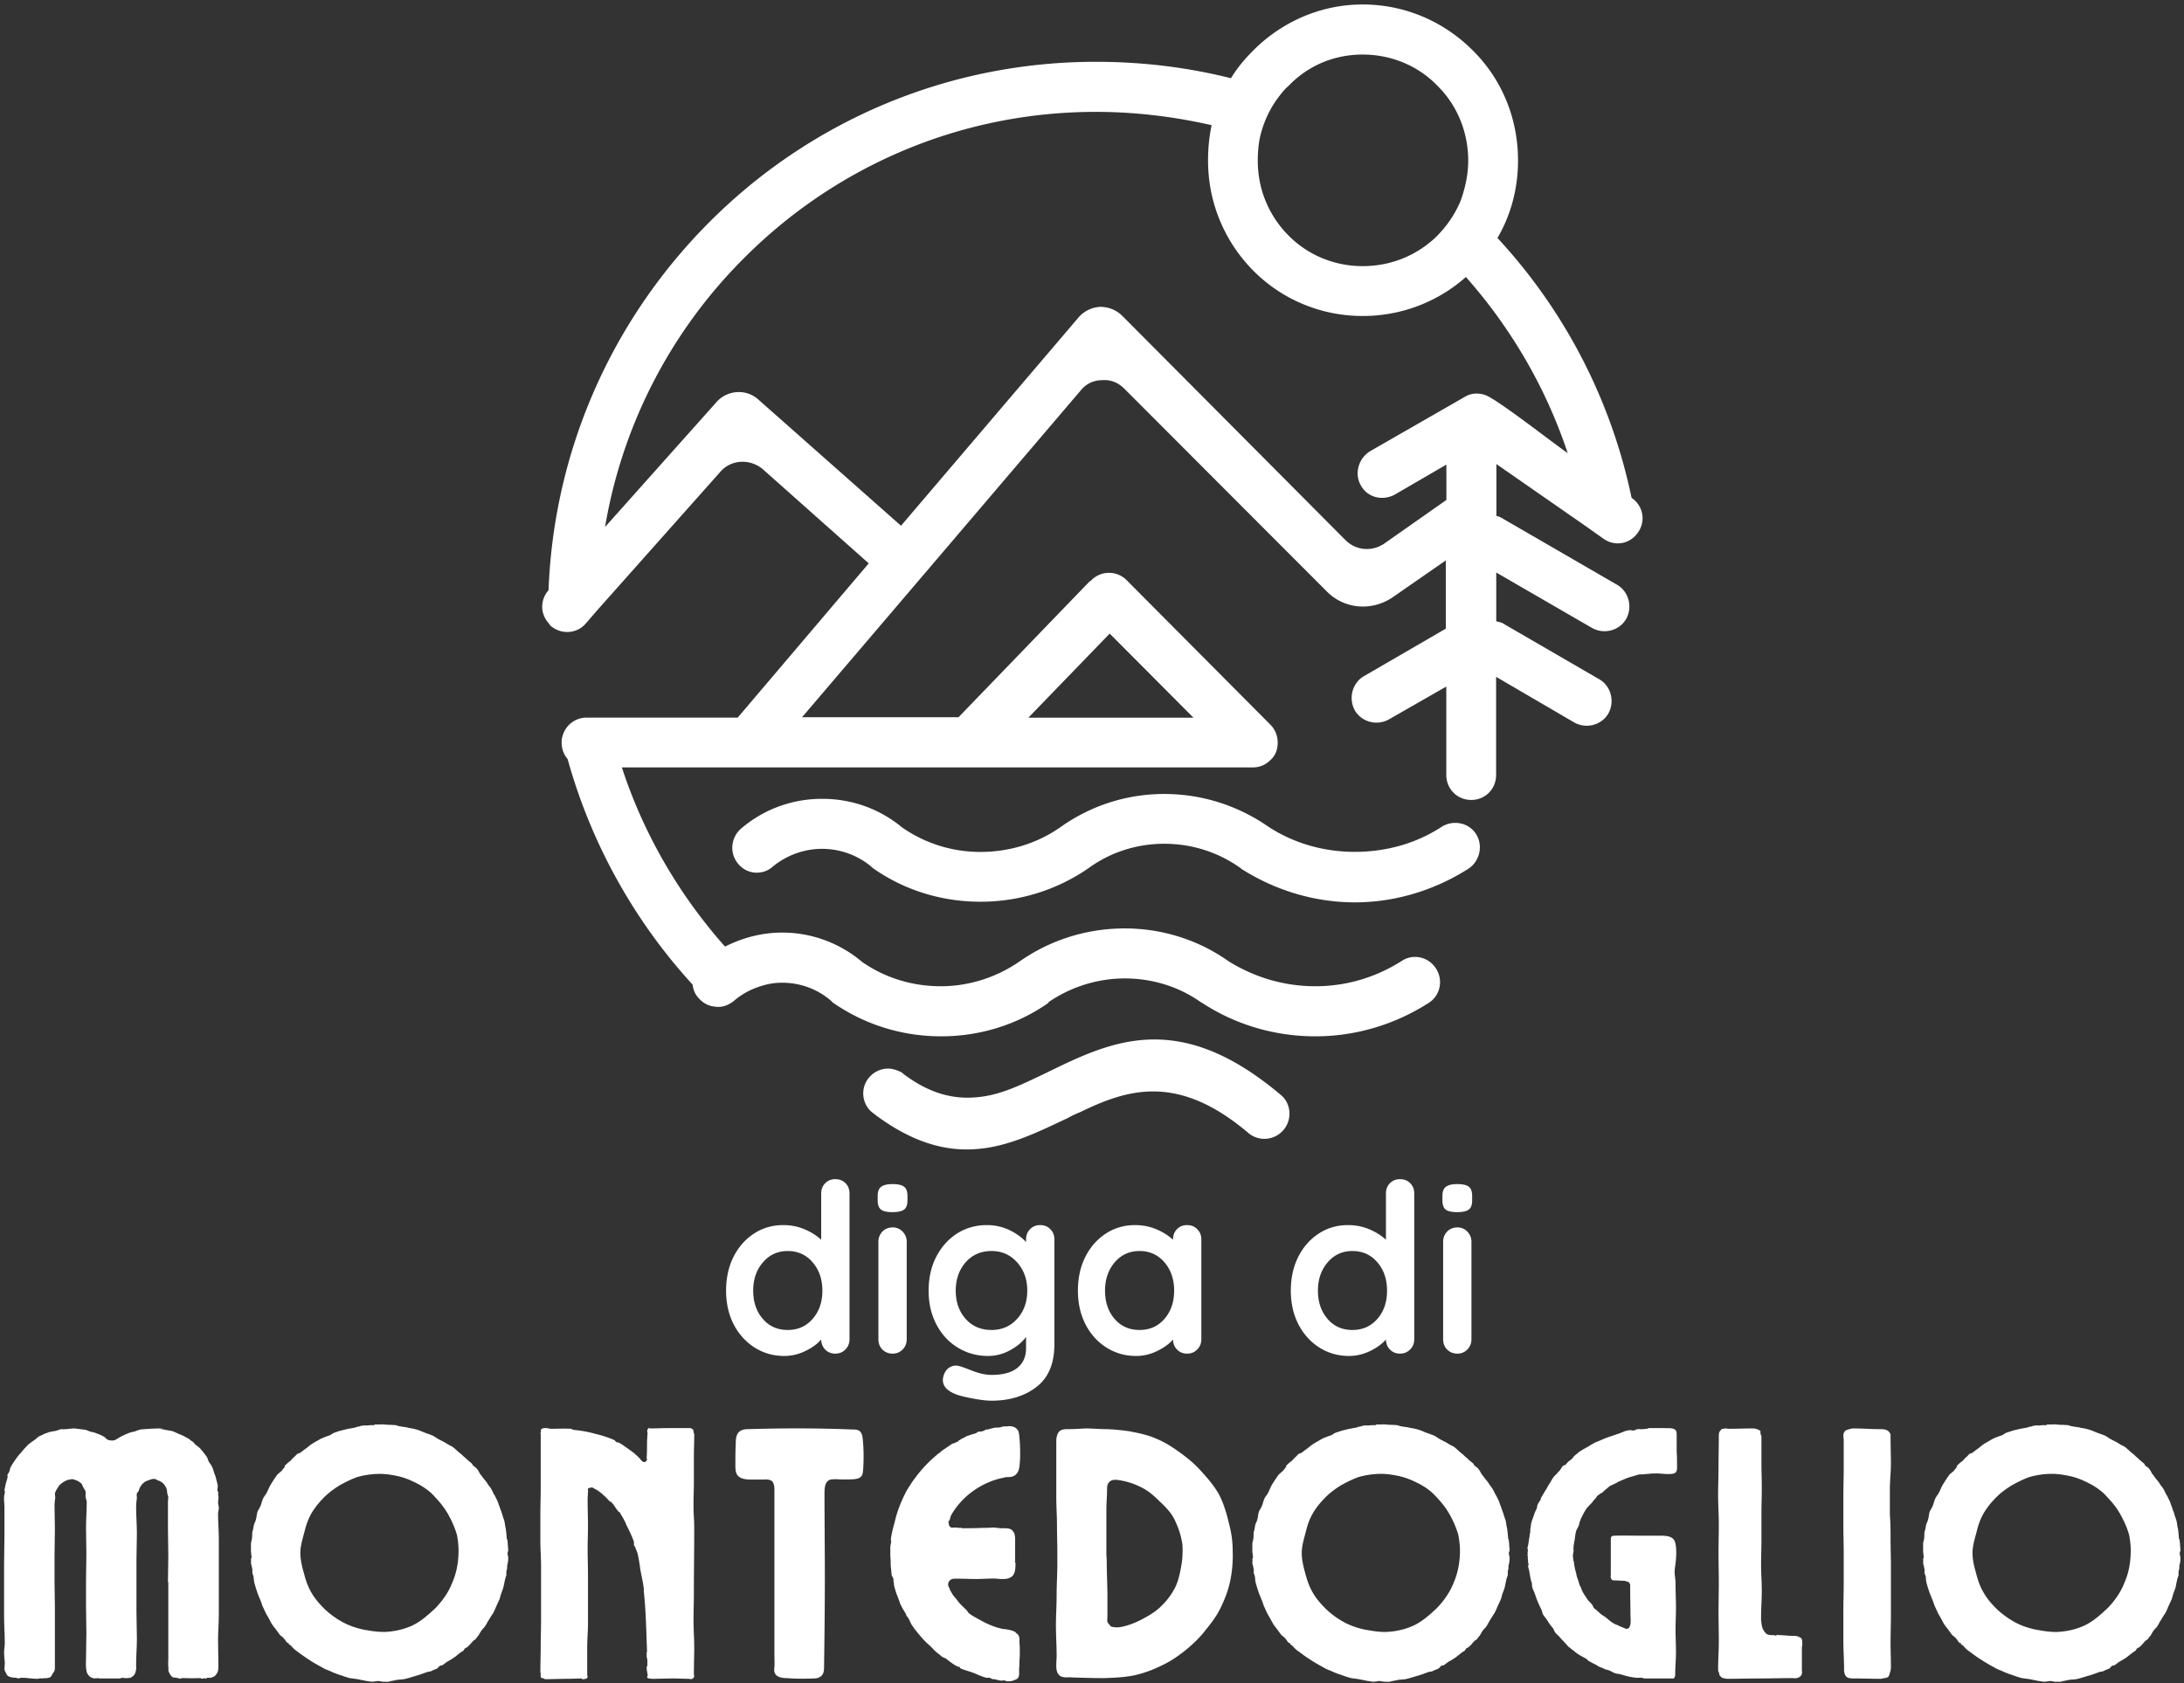 <svg xmlns="http://www.w3.org/2000/svg" xml:space="preserve" width="310" height="239" baseProfile="tiny" version="1.2"><rect width="100%" height="100%" fill="#333333" stroke="none"/><path fill="#FFF" fill-rule="evenodd" d="m157.51 89.955 11.89 11.94h-23.43l11.54-11.94zm35.9-82.21c4.14 0 7.93 1.64 10.6 4.41 2.75 2.69 4.39 6.5 4.39 10.66 0 1.98-.44 3.97-1.12 5.8a15.77 15.77 0 0 1-3.27 4.85c-.25.25-.6.6-.95.86-2.57 2.16-5.93 3.46-9.63 3.46-4.14 0-7.84-1.64-10.51-4.32-2.76-2.77-4.39-6.5-4.39-10.65 0-1.05.08-2.08.25-3.03.51-2.43 1.54-4.58 3.01-6.4.35-.44.7-.86 1.13-1.21 2.66-2.79 6.37-4.43 10.49-4.43zm11.88 89.73v12.55c0 1.99 1.55 3.55 3.54 3.55 1.98 0 3.53-1.55 3.53-3.55v-13.93l11.11 6.49c1.73.95 3.88.35 4.83-1.3.94-1.72.35-3.9-1.29-4.84l-13.43-7.79c-.34-.26-.78-.35-1.2-.44v-6.93l13.61 7.88c1.73.95 3.89.35 4.83-1.29.95-1.73.35-3.9-1.29-4.85l-16.28-9.43c-.26-.17-.51-.26-.85-.35v-7.36l12.83 8.92 2.32 1.65c1.64 1.2 3.79.78 4.9-.79 1.2-1.64.79-3.81-.78-4.92l-.09-.1a77.5 77.5 0 0 0-19.03-36.86c1.89-3.2 2.92-7 2.92-10.99 0-6.15-2.41-11.69-6.46-15.67-3.96-3.97-9.47-6.49-15.59-6.49-6.02 0-11.53 2.52-15.49 6.49-1.21 1.21-2.33 2.52-3.2 3.98-6.2-1.55-12.57-2.33-19.2-2.33-21.45 0-40.9 8.73-54.93 22.85-13.43 13.49-21.96 31.84-22.74 52.17-1.2 1.39-1.2 3.29 0 4.67l.26.35c1.47 1.3 3.7 1.21 4.99-.25l1.72-1.99 17.39-19.56c1.55-1.82 4.23-1.9 6.02-.43l15.07 13.4-18.6 21.9H83.26c-1.72 0-3.1 1.21-3.45 2.77-.09.26-.09.51-.09.79 0 .94.35 1.73.85 2.33 3.36 12.11 9.57 23.11 17.74 32.02.09.7.34 1.39.85 1.91.6.68 1.38 1.12 2.23 1.2.95.17 1.89-.09 2.76-.78 1.29-1.13 2.76-1.83 4.3-2.25.86-.25 1.73-.35 2.58-.35 2.5 0 4.99.86 6.97 2.6l.16.16.1.09c4.64 3.21 9.98 4.76 15.33 4.76 5.33 0 10.67-1.55 15.24-4.76v-.09c3.27-2.24 7.06-3.37 10.85-3.37s7.59 1.12 10.76 3.37l.17.09c4.9 3.21 10.51 4.76 16.1 4.76 5.51 0 11.1-1.55 16.1-4.76 1.63-1.04 2.07-3.21 1.03-4.85-1.03-1.64-3.19-2.17-4.82-1.13-3.8 2.43-8.01 3.63-12.33 3.63-4.31 0-8.52-1.2-12.31-3.55-4.39-3.12-9.57-4.66-14.72-4.66-5.25 0-10.42 1.54-14.9 4.66-3.36 2.34-7.32 3.55-11.2 3.55-3.96 0-7.84-1.12-11.2-3.46a17.511 17.511 0 0 0-11.35-4.16c-2.77 0-5.52.69-8.1 1.99-6.46-7.28-11.54-15.92-14.64-25.44h89.55c.95 0 1.82-.35 2.5-1.04.7-.6 1.04-1.47 1.04-2.52 0-.86-.34-1.82-1.04-2.51l-20.41-20.52a3.525 3.525 0 0 0-4.99 0c-.09.09-.16.17-.25.17l-18.61 19.29h-22.21l16.97-19.9 22.56-26.47c.78-.96 1.81-1.48 3.1-1.48 1.2-.09 2.23.35 3.1 1.2l28.68 28.73c2.5 2.59 6.45 2.94 9.47.86l7.49-5.2v9.69l-11.63 6.75c-1.63.95-2.23 3.12-1.28 4.85.94 1.64 3.1 2.24 4.82 1.29l8.16-4.67zm17.23-33.141c-2.23-1.55-9.73-7.44-11.63-8.22-.95-.35-2.07-.35-3.01.25l-13.43 7.71c-1.64 1.03-2.24 3.2-1.29 4.84.94 1.74 3.1 2.25 4.83 1.3l7.31-4.25v5.02l-8.87 6.23c-1.73 1.13-3.96.95-5.43-.51l-31.68-31.84c-.86-.86-1.98-1.3-3.19-1.3-1.21.09-2.24.6-3.02 1.48l-25.22 29.6-20.24-17.91c-1.72-1.56-4.39-1.39-5.94.34l-15.83 17.75c2.5-14.8 9.56-28.04 19.72-38.17 12.74-12.8 30.39-20.77 49.94-20.77 5.68 0 11.2.69 16.44 1.89-.35 1.65-.51 3.29-.51 5.02 0 6.06 2.41 11.6 6.46 15.67 3.96 3.98 9.47 6.4 15.5 6.4 5.59 0 10.76-2.08 14.64-5.54 6.35 7.181 11.35 15.661 14.45 25.01zm-10.58 8.831c.16 0 .34.09.43.09l-.43-.09zm-85.08 78.66c-1.29-.35-2.76.17-3.61 1.29-1.2 1.56-.85 3.81.69 4.93.25.17.43.35.69.52 5.25 3.8 9.81 4.92 14.03 4.57 4.55-.35 8.69-2.42 12.92-4.41.6-.35 1.2-.6 1.81-.86 6.63-3.21 13.78-5.54 23.85 3.03 1.47 1.21 3.7 1.04 4.99-.52 1.2-1.47 1.04-3.72-.43-4.92-14.56-12.3-24.12-7.62-33.32-3.12-3.27 1.55-6.46 3.21-9.99 3.46-3.19.27-6.55-.51-10.32-3.37l-.16-.16c-.38-.181-.73-.34-1.15-.44zm-2.94-28.56c4.55 3.21 9.91 4.76 15.25 4.76s10.67-1.55 15.33-4.76c3.19-2.33 6.97-3.47 10.76-3.47 3.8 0 7.58 1.13 10.85 3.47l.09.09c4.9 3.12 10.51 4.76 16.1 4.76s11.2-1.64 16.1-4.76c1.63-1.04 2.16-3.28 1.12-4.93-1.03-1.64-3.26-2.07-4.9-1.03-3.7 2.42-8 3.55-12.32 3.55-4.23 0-8.52-1.13-12.23-3.55-4.48-3.12-9.64-4.67-14.81-4.67s-10.32 1.55-14.81 4.76c-3.35 2.33-7.31 3.47-11.28 3.47-3.88 0-7.75-1.13-11.11-3.47-3.36-2.77-7.32-4.07-11.36-4.07-4.14 0-8.18 1.38-11.54 4.25-1.47 1.3-1.63 3.55-.35 5.01 1.21 1.48 3.46 1.65 4.9.35 1.99-1.64 4.49-2.51 6.97-2.51 2.49 0 5 .86 6.97 2.51l.17.17.1.07z"/><path fill="#FFF" d="M23.84 224.645c0-1.27.05-2.59.05-3.86s-.05-2.54-.05-3.86v-3.81c0-.21.05-.41.05-.56 0-.05 0-.1-.05-.15 0-.15-.1-.26-.1-.41-.05-.2 0-.4-.1-.61-.05-.2-.15-.35-.3-.56-.21-.3-.57-.56-.97-.66-.15-.1-.36-.2-.51-.2-.25 0-.46.1-.66.15-.3.11-.61.2-.81.41-.26.2-.41.46-.56.71l-.15.45c-.05.11-.21.21-.25.36-.06.21 0 .46 0 .66-.06.41-.11.86-.11 1.27 0 1.22.11 2.49.11 3.76 0 1.22-.06 2.49-.06 3.71v7.46c0 1.27.06 2.49.06 3.76 0 1.22-.11 2.49-.11 3.71 0 .3.05.61-.05.86-.05.31-.15.51-.36.71-.15.1-.25.21-.4.26-.2.05-.46.05-.71.05-.1 0-.2 0-.36-.05-.15 0-.3.05-.45.1h-2.8c-.05 0-.1-.05-.15 0l-.05-.05c-.15 0-.3.05-.41 0-.05 0-.05.05-.05.05-.2 0-.4-.05-.6-.15-.26-.11-.41-.36-.57-.61-.05-.15-.1-.31-.1-.46-.05-.15-.05-.26-.05-.41-.05-.35 0-.76 0-1.11 0-1.27.05-2.49.05-3.76 0-1.22-.05-2.44-.05-3.71v-3.71c0-1.22.05-2.49.05-3.71 0-1.26-.05-2.48-.05-3.7 0-1.27.1-2.49.1-3.76 0-.2-.15-.41-.15-.66-.05-.15 0-.36 0-.56v-.2c-.1-.26-.26-.46-.35-.66-.11-.15-.11-.36-.26-.51-.05-.05-.15-.1-.26-.2-.2-.16-.45-.26-.76-.36-.09 0-.25-.1-.4-.05l-.2.05c-.26 0-.41.1-.67.2-.2.11-.45.26-.61.41-.09.1-.2.15-.25.25-.25.36-.51.72-.61 1.12 0 .21.05.41.05.56v.1c-.05.31-.1.61-.1.92 0 1.22.05 2.38.05 3.6 0 1.22-.05 2.44-.05 3.66v3.61c0 1.21.05 2.43.05 3.65v8.79c0 .25-.15.46-.3.66-.1.2-.21.45-.41.56-.15.05-.3.1-.46.1-.1.05-.2 0-.35 0-.05.05-.15 0-.2.05h-.06c-.25-.05-.45 0-.65.05h-.11c-.71 0-1.42-.15-2.13-.15-.21 0-.36.05-.56.1-.05 0-.1-.05-.15-.05-.05 0-.05-.05-.05-.05-.26 0-.46 0-.66-.05-.21-.06-.41-.06-.56-.21-.15-.1-.2-.2-.26-.35-.1-.2-.25-.41-.25-.66 0-.26.05-.51.05-.76v-.16c-.05-.45-.1-.91-.1-1.37s.1-.91.1-1.37c0-1.22-.1-2.49-.1-3.76v-7.57c0-1.27.05-2.53.05-3.75v-3.81c.05-.61-.1-1.27-.05-1.88 0-.21.1-.41.1-.61.05-.15-.05-.25-.05-.41.05-.15.1-.3.1-.41.05-.4.21-.76.31-1.16 0-.1.05-.21.05-.26 0-.1-.05-.15-.05-.25.1-.15.2-.31.3-.51.05-.15.05-.3.11-.46.04-.04.09-.15.09-.2.26-.46.56-.86.87-1.32.2-.25.41-.51.61-.71.2-.26.41-.51.66-.76.2-.2.35-.41.61-.56.15-.15.35-.25.56-.4.25-.16.4-.36.61-.51.3-.16.61-.26.86-.41.2-.05.36-.15.56-.2.1-.06.25-.06.4-.1.21-.06.41-.06.61-.11.26-.05.56-.2.82-.25.2 0 .35.05.55 0h.21c.36-.05.76-.1 1.12-.1.5.05 1.01.15.76.1.25.05.55.05.81.1.2.05.36.15.51.2.2.1.46.1.66.16.2.1.45.15.66.25.25.1.51.2.76.36.21.1.31.35.56.45.15.06.35.06.51.1.15 0 .3 0 .4-.04.26-.06.46-.26.66-.36.36-.21.66-.36 1.02-.51.2-.05.41-.2.66-.25.15-.06.3-.06.46-.1.25-.06.5-.21.76-.26.25-.1.51-.05.76-.1 1.07-.1 3.81-.15 2.14-.05.35.05.7.15 1.06.2l.56.1c.3.05.61.21.91.36.36.15.77.3 1.12.51l.46.25c.2.15.35.3.56.41l.3.3c.05 0 0 .05 0 .05.25.21.51.36.71.56.31.35.61.71.87 1.07.2.25.3.56.4.86.15.25.36.46.46.71.15.26.2.56.3.86.15.36.26.67.31.97.1.31.15.56.2.81.05.26-.05.46-.05.66 0 .15.15.31.15.46 0 .05-.05.1-.05.15l.05.31c.06 0-.05.86-.05.81 0 .3.11.56.11.86 0 .26-.11.51-.11.81 0 1.18.11 2.39.11 3.56v10.77c0 1.17-.11 2.39-.11 3.55 0 1.17.05 2.39.05 3.56 0 .3 0 .61-.05.86-.1.31-.25.51-.45.71-.11.1-.26.15-.41.21-.2.1-.46.05-.66.05-.05 0-.1.1-.1.1h-.1c-.21-.05-.41 0-.61.05-.05 0-.11-.1-.11-.1-.7 0-1.42.05-2.18 0h-.51c-.05 0-.1.05-.15.05-.05 0-.05.05-.05.05-.15-.05-.3-.1-.46-.1 0 0 0-.05-.05-.05-.15 0-.35 0-.55-.05-.21-.11-.36-.31-.46-.51-.11-.21-.21-.36-.21-.56 0-.15.06-.3 0-.41-.05-.4 0-.81 0-1.16v-10.87h-.05z"/><path fill="#FFF" fill-rule="evenodd" d="M53.86 238.705s-.06-.04-.11-.04c-.3 0-.61.1-.91.1-.26 0-.51-.06-.77-.1-.2 0-.4-.11-.61-.11l-.7-.15-1.12-.15c-.36-.1-.76-.21-1.12-.36-.2-.05-.41-.15-.61-.2-.4-.15-.81-.3-1.22-.51-.3-.1-.66-.25-.97-.45-.5-.26-1.01-.56-1.52-.87-.45-.3-.96-.61-1.42-.96l-.76-.56c-.16-.1-.31-.25-.46-.41-.15-.15-.25-.3-.4-.4-.05-.05-.11 0-.16-.05-.05 0 .05-.11 0-.16s-.2-.05-.3-.15c-.15-.2-.26-.41-.46-.61-.15-.2-.41-.3-.56-.51l-.55-.76c-.21-.25-.41-.51-.57-.76l-.55-1.02c-.31-.46-.46-.91-.71-1.42-.11-.2-.16-.46-.26-.71l-.46-1.12c-.2-.56-.35-1.07-.5-1.62-.05-.26-.05-.56-.11-.87-.05-.15-.15-.35-.15-.55-.05-.11.06-.26 0-.36 0-.1-.05-.2-.05-.31l-.15-.61c0-.2.05-.35 0-.5 0-.16.1-.31.1-.41 0-.05-.05-.15-.05-.2v-.1c0-.16-.05-.31-.05-.46v-1.07c0-.3.15-.56.15-.86.05-.25 0-.56.05-.81 0-.15.1-.26.1-.41.05-.15.05-.35.11-.56.05-.3.25-.56.3-.86.1-.31.1-.66.2-1.02.11-.3.36-.61.46-.91.15-.36.2-.71.35-1.02.11-.25.31-.46.46-.71.26-.45.41-.97.72-1.42.25-.4.5-.81.81-1.22.2-.25.5-.4.71-.66.15-.15.25-.35.4-.51 0-.05-.05-.1-.05-.1.26-.25.51-.51.81-.71.21-.2.41-.46.66-.66.11-.1.21-.25.36-.36l.41-.15c.25-.2.51-.41.81-.61.31-.25.66-.55 1.02-.76l1.06-.61c.41-.2.87-.36 1.32-.51.21-.1.41-.3.61-.35.26-.11.51-.15.76-.26.72-.2 1.43-.35 2.14-.46.15-.04.35-.15.56-.15.2-.05.4-.15.66-.15.15-.05.35 0 .5 0 .11-.05.26 0 .41-.05h.61c.05 0 .1-.1.16-.1h.7c.16 0 .36-.05.51 0 .25 0 .51.05.76.05h.36c.15.05.35 0 .56.05.2 0 .4.15.61.15.41.1.76.1 1.17.2.15.06.35.06.55.11.52.1 1.02.25 1.48.46.25.1.46.2.66.25l.81.3c.3.16.61.41.91.56.36.2.76.36 1.12.61.21.15.51.26.76.41.26.2.56.45.82.71l.55.45c.16.16.31.31.46.41.21.2.36.36.56.51l.36.3c.1.05.1.21.2.31s.3.2.45.35c.11.11.21.26.31.41.1.16.15.36.3.51l.46.61c.21.26.41.46.56.76l.46.61c.1.2.25.46.35.71.16.25.31.51.41.76.15.26.25.56.36.87.15.35.25.76.4 1.11.1.41.25.76.36 1.12.1.36.1.71.2 1.07.05.25.05.51.1.76 0 .2.05.46.05.71.06.1.11.2.11.31 0 .15.04.35.04.5v.05c0 .21.06.46.06.72.05.15-.1.3-.1.5 0 .21.1.41.1.66 0 .21 0 .46-.06.66 0 .16-.04.25-.09.41v.36c0 .15-.06.3-.11.45v.56c-.05.2-.15.41-.2.66-.1.41-.15.81-.25 1.17-.11.35-.26.66-.36 1.02l-.15.55-.31.66c-.2.41-.35.87-.6 1.33-.21.3-.41.61-.61.96-.21.3-.36.66-.57.96-.2.26-.4.41-.55.66-.15.21-.26.46-.41.67-.15.15-.26.3-.35.46-.11.09-.26.15-.36.25-.25.25-.46.56-.71.76-.1.15-.3.2-.46.3-.1.11-.15.26-.2.31l-.46.3-.76.61c-.36.26-.71.46-1.07.66-.25.15-.45.36-.71.51-.1.05-.2.05-.3.05-.21.15-.31.35-.51.46-.26.1-.56.2-.81.35-.21.06-.46.06-.66.15-.56.21-1.12.41-1.73.57-.46.15-.97.3-1.42.4-.36.05-.71.05-1.02.1l-.76.16c-.15 0-.3.1-.46.1-.15.05-.35 0-.51 0-.25.049-.5-.06-.75-.06zm.65-7c1.32-.05 2.69-.31 4.02-.92 1.16-.55 2.23-1.47 3.3-2.49 1.01-1.06 1.83-2.23 2.33-3.5.56-1.27.87-2.64.92-4.16.05-.87-.05-1.79-.2-2.64-.21-.77-.52-1.53-.87-2.24-.51-1.07-1.17-2.03-1.93-2.85-.41-.45-.81-.91-1.27-1.26-.71-.57-1.52-1.02-2.34-1.38-.76-.35-1.52-.61-2.33-.76-.76-.15-1.47-.25-2.24-.25-1.06 0-2.13.15-3.2.45-.86.31-1.67.72-2.49 1.17-.81.51-1.52 1.02-2.18 1.68-.76.76-1.47 1.62-1.98 2.59-.4.76-.66 1.58-.86 2.44-.26.96-.56 1.93-.56 2.89 0 1.02.25 1.98.51 2.9.25.97.55 1.88 1.06 2.74.51.91 1.22 1.68 1.93 2.39.71.66 1.53 1.27 2.44 1.77.92.51 1.83.82 2.89 1.07.92.16 1.88.36 3.05.36z"/><path fill="#FFF" d="M82.59 238.305c-.66 0-1.31.05-2.03.05-1.07 0-2.08.05-3.15.05-.1 0-.25-.1-.35-.15-.1 0-.26 0-.31-.16 0-.05 0-.09-.05-.15l.05-.05c0-.05.05-.1.05-.1 0-.05-.1-.05-.1-.05l.05-.05v-.1l-.05-.2c0-1.27.05-2.49.05-3.76 0-1.22.05-2.49.05-3.71v-7.47c0-1.27-.1-2.48-.1-3.76v-3.7c0-1.27.05-2.49.05-3.76v-7.47c0-.05.05-.1 0-.15 0-.05-.05-.1-.05-.15 0-.05.1-.1.1-.1 0-.1-.05-.21-.05-.31.05-.1.16-.2.25-.25.11 0 .16-.05.21-.05h.31c.2 0 .45.1.66.1.91 0 1.98-.05 2.89 0 .15.05.21.15.3.15 1.07.1 2.04.26 3.1.56.87.2 1.68.46 2.54.81.1.05.26.11.31.2l.15.16c.05.05.15.05.25.05.31.1.71.4 1.02.61l.92.66c.15.1.25.2.4.3l.15.16c.26.2.51.45.76.76.11.1.11.15.21.2.1.1.2.1.3.1s.25-.05.36-.35c0-.06-.05-.16-.05-.26.05-.71.05-1.42.05-2.13 0-.41.05-.76.05-1.17 0-.05.05-.1.05-.15v-.05h-.05v-.16c0-.04-.05-.15 0-.25 0-.1.1-.25.2-.3.1 0 .15.05.25.05.87 0 1.78-.05 2.7-.05h2.94c.1 0 .21.1.31.15.05.05.1.05.1.1.05.1.05.2.05.3 0 .11.1.21.1.31 0 1.68-.05 1.68-.05 3.35v3.35c0 1.68-.05 1.68-.05 3.36 0 1.72.1 1.72.1 3.4 0 3.05-.05 6.09-.05 9.14 0 1.27-.05 2.54-.05 3.81s.1 2.59.1 3.86-.05 2.54-.05 3.81c0 .1.05.25.05.31-.05.2-.2.35-.41.4l-.35-.05c-.71 0-1.42-.05-2.13-.05-1.02 0-2.09.05-3.15.05-.1 0-.2-.05-.31-.05-.15 0-.3-.05-.35-.21 0-.05.1-.15.1-.2-.05-.4-.15-.76-.15-1.16 0-.11.1-.21.1-.31v-.61c0-.25-.1-.51-.1-.71v-.2l.05-.06-.05-.05h-.06c.06-.1.11-.25.11-.35-.11-2.85-.15-5.69-.46-8.53 0-.11.05-.26 0-.36-.1-.96-.35-1.88-.51-2.85v-.04c-.1-.66-.2-1.38-.35-2.03-.1-.36-.25-.66-.36-.97 0-.15-.1-.1-.15-.21-.05-.25 0-.45-.05-.61-.3-.85-.71-1.67-1.12-2.48 0-.1 0-.1-.05-.16l-.31-.61-.45-.75c0-.06-.05-.11-.1-.16 0 0-.06 0-.11-.05l-.1-.1c-.3-.36-.55-.86-.91-1.22-.05-.1-.21-.1-.31-.2l-.15-.16c-.2-.2-.4-.45-.71-.7-.26-.26-.56-.46-.91-.72-.16-.05-.31-.15-.46-.25-.05 0-.05-.05-.1-.05-.05-.05-.21-.05-.31-.05v.05c-.15 0-.35 0-.4.15-.05.05.05.21 0 .36 0 .35-.05.71-.05 1.12v.2c0 1.17.05 2.33.05 3.5 0 1.12-.05 2.28-.05 3.46 0 1.16.05 2.33.05 3.5v6.96c0 1.11-.11 2.28-.11 3.45v3.91c0 .1.11.2.06.25-.06.16-.16.26-.31.26-.15.05-.36.05-.51.05v-.1zM117.08 223.935c0 4.16-.05 8.38-.11 12.59 0 .51 0 1.07-.4 1.42-.31.31-.76.36-1.17.36-1.27.05-2.49.05-3.71-.05-.46 0-.96-.05-1.37-.31-.46-.3-.46-.76-.4-1.27.04-.61 0-1.27 0-1.88v-23.31c0-.41-.06-.86-.31-1.17-.31-.25-.76-.3-1.17-.25h-1.78c-.71 0-1.52-.05-1.98-.61-.3-.41-.3-.96-.3-1.47 0-.97 0-1.98.05-2.95 0-.71.05-1.52.66-1.88.31-.2.71-.25 1.12-.25 4.92-.15 9.85-.15 14.77.05.36 0 .77 0 1.07.25.31.31.36.71.41 1.12.15 1.47.15 2.95.05 4.42-.05.35-.05.66-.31.91-.25.26-.61.31-.96.36-.87.05-1.72.05-2.54 0-.36 0-.66 0-.97.1-.65.31-.7 1.17-.7 1.88 0 3.96.05 7.92.05 11.94zM126.37 219.915c0-.35.05-.71.15-1.07-.26-.09.35-2.33.46-2.68.35-1.63 1.01-3.21 1.77-4.63.36-.55.72-1.16 1.12-1.67.86-1.17 1.93-2.34 3.05-3.25.15-.16.3-.26.46-.36.04-.05.15-.1.2-.2l1.57-1.07c.1-.05.3-.05.41-.15.15-.05.3-.15.46-.2.04-.06.04-.15.1-.15 0-.06.05 0 .1 0 .1-.11.25-.21.41-.26.1-.1.25-.1.35-.2.1 0 .15-.11.2-.11.26-.1.51-.15.71-.25.21-.05.46-.1.66-.2.11 0 .15-.16.26-.16.05-.04.15-.04.25-.04.05-.06.16 0 .21 0 .1-.06.2-.06.3-.11.1 0 .2-.1.31-.15.1-.05.2-.05.3-.05l1.01-.26c.21 0 .46 0 .72-.04.15 0 .3-.11.46-.11.25-.05.45 0 .7-.05.56-.05 1.12.1 1.43.61.1.16.1.36.15.51.1.87.15 1.73.15 2.59 0 .51 0 1.02-.05 1.47-.05.97-.25 1.88-1.37 2.03h-.2c-.11.06-.2 0-.31 0l-.71.16c-2.94.66-5.69 2.64-7.16 5.28-.1.2-.1.4-.2.61l-.2.36c0 .09.09.15.09.2 0 .1-.05.2.06.3.05.11.15.2.25.26.2.05.36 0 .56 0 .2 0 .46.05.66.05h.2c.05-.05.1.05.15.05.97 0 1.93 0 2.9-.05.51 0 .96 0 1.42-.05.41 0 .81.1 1.22.1h.1c.36 0 .86 0 1.17.1.05.05.05.05.1.05.31.2.51.51.56.87.05.2.05.45.05.65v3c0 .05-.05.1-.05.1 0 .05.1.1.1.2 0 .56 0 1.48-.51 1.88-.4.31-.81.36-1.26.36-.31 0-.57 0-.87-.05-.91-.05-1.93.05-2.84.05-1.02 0-1.99-.05-2.95-.05-.2 0-.46 0-.66.1-.15.05-.25.15-.3.26-.11.1-.15.2-.15.3 0 .1-.06.2 0 .3 0 .16.09.26.2.41v.15l.35.61c.15.31.46.56.66.87.36.5.76.86 1.22 1.31.21.16.31.41.51.61.51.41 1.27.77 1.88 1.12.86.46 1.83.87 2.79 1.07.1.05.26.05.41.05.2.05.4.05.56.1.25.05.45.11.71.2.15.06.25.16.4.31.11.1.21.15.26.25.15.26.15.41.15.57v.5c.05.41.05.81.05 1.22 0 .46 0 .86-.05 1.32 0 .41 0 .81-.05 1.22 0 .3.05.76-.05 1.02 0 .09-.1.2-.16.3l-.15.1c-.05.05-.2.1-.25.1-.3.16-.56.2-.81.2-.21 0-.41 0-.56-.09-.2-.06-.41 0-.61 0-.3-.06-.61-.11-.87-.21-.04 0-.15.05-.2 0-.2 0-.35-.15-.56-.2-.09-.05-.25.05-.4 0a4.77 4.77 0 0 1-.81-.26c-.52-.2-1.02-.45-1.53-.6-.45-.16-.91-.26-1.32-.46-.1-.06-.2-.15-.1-.26-.3.26-1.83-1.01-2.03-1.17-.21-.09-.41-.15-.61-.3-.15-.15-.36-.31-.56-.46-.41-.3-.76-.76-1.17-1.12-.71-.6-1.42-1.46-2.03-2.23l-.4-.56c-.21-.3-.31-.66-.52-1.01-.09-.15-.2-.26-.3-.41l-.05-.2c-.31-.51-.66-1.07-.86-1.57-.21-.67-.51-1.28-.67-1.89l-.15-.51c-.05-.15 0-.3-.05-.45-.05-.2-.05-.36-.05-.56-.05-.2-.2-.36-.25-.56-.05-.3-.05-.61-.1-.92-.05-.4-.05-.76-.05-1.16-.05-.51-.05-1.07-.05-1.63z"/><path fill="#FFF" fill-rule="evenodd" d="M150.08 220.525c0-1.32-.05-2.64-.05-3.96 0-1.32-.1-2.64-.1-3.96v-7.97c0-.51.1-1.07.45-1.43.36-.3.82-.3 1.22-.3.82 0 1.63-.05 2.39-.1 1.07 0 2.08.1 3.15.1 1.07.05 2.08.15 3.15.3 1.32.26 2.64.51 3.86 1.07 1.27.51 2.39 1.27 3.51 2.08 1.06.77 2.13 1.68 2.99 2.69.92 1.02 1.78 2.03 2.44 3.25.61 1.22 1.01 2.55 1.32 3.87.36 1.32.56 2.64.56 4.01.05 1.37-.05 2.74-.31 4.06-.25 1.32-.71 2.59-1.32 3.86-.55 1.22-1.37 2.29-2.23 3.35-.81 1.07-1.78 1.98-2.84 2.85-1.07.86-2.19 1.62-3.41 2.18-1.22.61-2.49 1.07-3.81 1.37-1.47.31-2.95.36-4.42.41-1.47 0-2.94-.05-4.47-.1-.56-.06-1.22.1-1.67-.21-.46-.3-.56-.86-.56-1.47 0-.5.05-1.02.05-1.42 0-1.42-.1-2.85-.1-4.27s.1-2.89.1-4.37c0-1.42.1-2.89.1-4.36v-1.53zm6.96 0c0 .41.05.76.05 1.12 0 1.68.1 3.4.1 5.08v2.59c0 .31-.05.66 0 .96.05.16.51.66.51.66.25.06.51.11.76.11h.31c1.11-.15 2.18-.56 3.19-1.07.97-.51 1.99-1.07 2.8-1.88.81-.76 1.52-1.68 2.03-2.69.51-1.02.71-2.13.91-3.25.11-.66.16-1.32.16-2.03 0-.41 0-.87-.11-1.32-.2-1.12-.6-2.19-1.11-3.21-.51-.96-1.32-1.77-2.14-2.53-.81-.81-1.67-1.53-2.69-1.99-1.01-.5-2.08-.81-3.2-.96-.45-.05-.91 0-1.16.31-.26.25-.31.61-.31.96 0 1.02-.1 2.03-.1 3.05v6.09zM195.99 238.705s-.05-.04-.1-.04c-.31 0-.61.1-.91.1-.26 0-.51-.06-.77-.1-.2 0-.41-.11-.61-.11l-.71-.15-1.12-.15c-.35-.1-.76-.21-1.11-.36-.21-.05-.41-.15-.61-.2-.41-.15-.81-.3-1.22-.51-.31-.1-.66-.25-.97-.45-.5-.26-1.01-.56-1.52-.87-.46-.3-.96-.61-1.42-.96l-.76-.56c-.16-.1-.31-.25-.46-.41-.16-.15-.26-.3-.41-.4-.05-.05-.1 0-.15-.05-.05 0 .05-.11 0-.16s-.21-.05-.3-.15c-.16-.2-.26-.41-.46-.61-.15-.2-.41-.3-.56-.51l-.56-.76c-.2-.25-.4-.51-.56-.76l-.56-1.02c-.3-.46-.46-.91-.71-1.42-.1-.2-.15-.46-.25-.71l-.46-1.12c-.2-.56-.35-1.07-.5-1.62-.06-.26-.06-.56-.11-.87-.05-.15-.15-.35-.15-.55-.05-.11.05-.26 0-.36 0-.1-.05-.2-.05-.31l-.15-.61c0-.2.05-.35 0-.5 0-.16.1-.31.1-.41 0-.05-.05-.15-.05-.2v-.1c0-.16-.05-.31-.05-.46v-1.07c0-.3.15-.56.15-.86.05-.25 0-.56.05-.81 0-.15.1-.26.1-.41.05-.15.05-.35.1-.56.06-.3.26-.56.31-.86.1-.31.1-.66.2-1.02.1-.3.36-.61.46-.91.15-.36.2-.71.35-1.02.11-.25.31-.46.46-.71.25-.45.41-.97.71-1.42.25-.4.51-.81.82-1.22.2-.25.5-.4.7-.66.15-.15.26-.35.41-.51 0-.05-.05-.1-.05-.1.25-.25.51-.51.81-.71.2-.2.41-.46.66-.66.11-.1.2-.25.36-.36l.41-.15c.25-.2.5-.41.81-.61.3-.25.66-.55 1.02-.76l1.06-.61c.4-.2.86-.36 1.32-.51.2-.1.41-.3.61-.35.26-.11.51-.15.76-.26.71-.2 1.42-.35 2.14-.46.15-.04.35-.15.55-.15.21-.05.41-.15.66-.15.16-.05.36 0 .51 0 .1-.05.26 0 .41-.05h.61c.05 0 .1-.1.15-.1h.71c.15 0 .35-.05.51 0 .25 0 .51.05.76.05h.36c.15.05.35 0 .55.05.21 0 .41.15.61.15.41.1.77.1 1.17.2.15.06.36.06.56.11.51.1 1.02.25 1.47.46.26.1.46.2.67.25l.81.3c.3.16.61.41.91.56.35.2.76.36 1.12.61.2.15.51.26.76.41.26.2.56.45.81.71l.56.45c.16.16.31.31.46.41.2.2.35.36.56.51l.36.3c.09.05.09.21.2.31.1.1.3.2.45.35.11.11.2.26.31.41.1.16.15.36.3.51l.46.61c.2.26.41.46.56.76l.45.61c.11.2.26.46.36.71.16.25.31.51.41.76.15.26.25.56.35.87.16.35.25.76.41 1.11.1.41.25.76.36 1.12.09.36.09.71.2 1.07.05.25.05.51.1.76 0 .2.05.46.05.71.05.1.1.2.1.31 0 .15.05.35.05.5v.05c0 .21.05.46.05.72.05.15-.1.3-.1.5 0 .21.1.41.1.66 0 .21 0 .46-.05.66 0 .16-.05.25-.1.41v.36c0 .15-.05.3-.1.45v.56c-.05.2-.15.41-.21.66-.09.41-.15.81-.25 1.17-.1.35-.25.66-.36 1.02-.04.2-.09.35-.15.55l-.3.66c-.2.41-.36.87-.61 1.33-.2.3-.4.61-.61.96-.2.3-.36.66-.56.96-.2.26-.41.41-.56.66-.15.21-.25.46-.4.67-.15.15-.26.3-.36.46-.1.09-.25.15-.35.25-.26.25-.46.56-.72.76-.09.15-.3.2-.45.3-.1.11-.15.26-.21.31l-.45.3-.77.61c-.35.26-.7.46-1.06.66-.25.15-.46.36-.71.51-.11.05-.2.05-.31.05-.2.15-.3.35-.5.46-.26.1-.56.2-.82.35-.2.06-.45.06-.66.15-.56.21-1.11.41-1.72.57-.46.15-.97.3-1.42.4-.36.05-.72.05-1.02.1l-.76.16c-.16 0-.31.1-.46.1-.15.05-.36 0-.51 0-.25.049-.51-.06-.76-.06zm.66-7c1.32-.05 2.69-.31 4.01-.92 1.17-.55 2.24-1.47 3.31-2.49 1.01-1.06 1.82-2.23 2.33-3.5.56-1.27.86-2.64.92-4.16.05-.87-.06-1.79-.21-2.64-.2-.77-.51-1.53-.86-2.24-.51-1.07-1.17-2.03-1.93-2.85-.41-.45-.82-.91-1.27-1.26-.71-.57-1.53-1.02-2.34-1.38a9.85 9.85 0 0 0-2.34-.76c-.76-.15-1.47-.25-2.23-.25-1.06 0-2.13.15-3.2.45-.86.31-1.68.72-2.49 1.17-.81.51-1.52 1.02-2.18 1.68-.76.76-1.48 1.62-1.98 2.59-.41.76-.66 1.58-.87 2.44-.25.96-.55 1.93-.55 2.89 0 1.02.25 1.98.5 2.9.26.97.56 1.88 1.07 2.74.51.91 1.22 1.68 1.93 2.39.71.66 1.52 1.27 2.43 1.77.92.51 1.84.82 2.9 1.07.92.16 1.88.36 3.05.36z"/><path fill="#FFF" d="M237.89 228.195c0 1.07-.06 2.13-.06 3.2 0 1.07.06 2.09.06 3.15 0 1.07-.11 2.13-.11 3.2 0 .1 0 .2-.05.3-.05.11-.05.21-.2.26h-4.17c-.1-.05-.25-.1-.35-.1h-.81c-.21-.05-.46-.05-.71-.11-.51-.09-1.02-.25-1.53-.4-.25-.05-.51-.05-.76-.15-.3-.11-.56-.31-.87-.41l-.55-.15c-.26-.16-.56-.25-.82-.36-.2-.1-.35-.25-.5-.3-.31-.15-.61-.31-.87-.46-.15-.05-.25-.2-.35-.3-.51-.31-1.07-.56-1.53-.92-.2-.15-.4-.35-.66-.5-.15-.16-.3-.26-.5-.41 0-.05-.06-.05-.06-.1-.25-.26-.5-.56-.81-.87l-.4-.45c-.15-.16-.36-.31-.51-.51-.16-.21-.21-.46-.36-.66-.25-.3-.5-.61-.71-.97-.2-.35-.51-.66-.71-1.01-.1-.21-.1-.51-.25-.72-.25-.55-.51-1.06-.71-1.67-.06-.2-.15-.4-.21-.61-.1-.25-.25-.51-.3-.76-.1-.21-.05-.46-.1-.71-.11-.26-.15-.51-.21-.76l-.15-.92c-.05-.2-.15-.46-.15-.66 0-.15.1-.26.05-.35 0-.06-.05-.06-.05-.06 0-.25-.05-.55-.05-.81v-.2c-.05-.05-.05-.1-.05-.1.05-.2.05-.36 0-.51l.05-.05c.05-.21-.05-.36-.05-.51l.15-.66c0-.1 0-.2.05-.3 0-.21.05-.41.1-.66 0-.21.05-.41.1-.61 0-.26 0-.51.06-.72.04-.3.04-.55.15-.81.05-.25.2-.5.25-.76.05-.05.05-.05.05-.1.1-.36.25-.66.41-.97.05-.15.05-.35.1-.5.1-.26.3-.51.46-.77 0-.04 0-.15.05-.25.25-.4.45-.81.71-1.17.2-.35.35-.66.56-.96.15-.21.25-.46.4-.66.15-.21.31-.41.51-.56.1-.15.21-.26.36-.41.2-.2.35-.5.55-.76.11-.1.31-.1.41-.2l.31-.36c.1-.1.25-.2.4-.3l.26-.26c.1-.05.15-.25.25-.3.2-.2.46-.36.66-.56.46-.31.92-.56 1.37-.81.31-.21.61-.36.86-.51.31-.15.67-.26.97-.41.46-.2.97-.4 1.47-.55.26-.11.51-.16.72-.26.25-.05.45-.15.7-.25.21-.06.36-.16.57-.21.15-.05.3-.05.45-.1.2-.05.46.05.66.05.2-.05.41-.2.61-.2.15-.05.35.05.56 0h.3c.16-.05.26-.05.36-.05s.2-.05.31-.1H236.31c.4.05.91-.06 1.32.15.36.15.36.51.36.86v2.34c.05.61.05 1.22.05 1.83 0 .46.1 1.11-.46 1.27-.87.2-1.78-.05-2.64 0-.3 0-.61 0-.91.05-.21 0-.46.05-.67.05-.25.05-.51 0-.76.05-.4.1-.81.26-1.21.35-.36.11-.72.26-1.07.41l-.72.31c-.09.1-.2.15-.35.2-.26.15-.56.25-.81.41l-.66.56c-.1.05-.21.2-.31.3-.2.1-.4.2-.56.36l-.15.09c-.15.16-.2.31-.35.46-.15.15-.31.36-.46.56-.26.26-.51.51-.76.81l-.31.51c-.2.36-.41.76-.56 1.12-.1.25-.15.51-.2.71-.1.3-.3.56-.41.87-.1.4-.15.86-.2 1.26-.05.2-.1.41-.1.61-.05.11-.05.26-.05.36-.05.2 0 .41 0 .61 0 .1-.05.15-.05.25s-.05.2-.05.36c0 .2.05.41.05.66 0 .1.1.2.1.3 0 .3.1.66.15.97l.15.56c.06.2.06.41.15.61l.06.2c.15.36.2.71.35 1.02.16.25.2.55.36.81.2.41.51.81.76 1.22.2.2.41.41.61.66.1.1.1.25.2.4.15.2.41.31.56.51.15.1.31.26.46.41l.61.4c.41.31.76.67 1.22.92.2.15.5.2.76.36l.71.3c.26.1.46.2.66 0 .15-.15.21-.36.25-.56.06-.46 0-.86 0-1.32 0-1.22-.04-2.44-.04-3.66v-.61c-.06-.2-.21-.45-.46-.45-.15-.05-.31-.11-.46-.11-.41 0-.81-.05-1.27-.05-.15 0-.36 0-.46-.15a.844.844 0 0 1-.1-.61v-5.18c0-.35.26-.41.56-.41 1.37-.04 2.69 0 4.06 0h2.39c.61 0 1.52 0 1.93.56.51.66.35 2.8.2 3.71-.2 1.32.05 1.43.05 2.69 0 1.069.06 2.14.06 3.2zM243.93 220.525c0-1.37.04-2.74.04-4.11 0-1.42-.1-2.79-.1-4.16 0-1.38.06-2.75.06-4.12s.04-2.79.04-4.16c0-.21 0-.41.06-.61.1-.21.25-.41.45-.51.1 0 .26 0 .36-.05.2 0 .4.05.61.05 1.12 0 2.23-.05 3.35-.05.2 0 .41.05.61.1.15.1.41.15.46.3.05.1 0 .21 0 .31.05.15.15.3.15.51v3.6c0 1.22.05 2.44.05 3.66s-.05 2.44-.05 3.65v3.66c0 1.22-.05 2.44-.05 3.66 0 1.17.1 2.39.1 3.61 0 1.21-.1 2.43-.1 3.65v.46c0 .15.05.3.05.46.05.35.1.71.3 1.01.16.26.31.51.56.61.31.1.56.1.86.1h.11c.05 0 .15.11.25.05.05 0 .1-.09.15-.09.1 0 .21.04.31.04.66 0 1.37.11 2.03.11.25 0 .46 0 .66.1s.4.15.46.3c.1.15.1.36.1.51.05.31-.05.56-.05.86v2.95c0 .2.05.45 0 .66-.11.36-.36.51-.71.61-.26.05-.46 0-.67 0-1.52 0-3.04.05-4.56.05-1.53 0-3.1.05-4.63.05-.15 0-.35-.05-.56-.1-.2 0-.35-.16-.5-.36-.1-.05-.1-.2-.1-.3-.06-.16-.16-.36-.16-.51 0-1.37.1-2.74.1-4.11 0-1.43-.04-2.8-.04-4.17s.04-2.74.04-4.11c0-1.42-.04-2.8-.04-4.17zM261.7 220.575c0-1.32-.05-2.69-.05-4.01v-4.01c0-1.37.05-2.69.05-4.06v-4.01c0-.21-.05-.46-.05-.67v-.15c.05-.2.15-.4.3-.56.2-.1.41-.15.56-.2.15-.05.36-.1.56-.1 1.22 0 2.44.1 3.66.1.25 0 .51 0 .81.05.4.1.66.31.81.71v.51c0 1.22.05 2.44.05 3.6 0 1.23-.15 2.45-.15 3.66v3.61c.1 1.22.1 2.38.1 3.6 0 1.22.05 2.39.05 3.61v7.26c0 1.17-.05 2.39-.05 3.61 0 1.22.05 2.39.05 3.61 0 .25-.05.5-.15.76-.05.2-.1.4-.2.55-.16.16-.36.16-.51.21-.26 0-.41.1-.61.1-1.17 0-2.44-.05-3.61-.05-.25 0-.56 0-.81-.05-.46-.1-.61-.36-.71-.76-.05-.15-.05-.31-.05-.51 0-1.37-.1-2.74-.1-4.11v-4.07c0-1.37.05-2.74.05-4.11v-4.12z"/><path fill="#FFF" fill-rule="evenodd" d="M291.21 238.705s-.06-.04-.11-.04c-.3 0-.61.1-.91.1-.25 0-.51-.06-.77-.1-.2 0-.4-.11-.6-.11l-.71-.15-1.12-.15c-.36-.1-.76-.21-1.12-.36-.2-.05-.4-.15-.61-.2-.4-.15-.81-.3-1.22-.51-.3-.1-.66-.25-.96-.45-.51-.26-1.02-.56-1.52-.87-.46-.3-.97-.61-1.43-.96l-.76-.56c-.15-.1-.3-.25-.46-.41-.15-.15-.25-.3-.4-.4-.05-.05-.11 0-.16-.05-.04 0 .05-.11 0-.16-.04-.05-.2-.05-.3-.15-.15-.2-.26-.41-.46-.61-.15-.2-.4-.3-.56-.51l-.55-.76c-.21-.25-.41-.51-.57-.76l-.55-1.02c-.3-.46-.46-.91-.71-1.42-.11-.2-.16-.46-.26-.71l-.45-1.12c-.21-.56-.36-1.07-.51-1.62-.05-.26-.05-.56-.1-.87-.06-.15-.16-.35-.16-.55-.05-.11.06-.26 0-.36 0-.1-.05-.2-.05-.31l-.15-.61c0-.2.05-.35 0-.5 0-.16.1-.31.1-.41 0-.05-.05-.15-.05-.2v-.1c0-.16-.05-.31-.05-.46v-1.07c0-.3.15-.56.15-.86.05-.25 0-.56.05-.81 0-.15.1-.26.1-.41.06-.15.06-.35.11-.56.05-.3.25-.56.3-.86.1-.31.1-.66.2-1.02.11-.3.36-.61.46-.91.15-.36.2-.71.36-1.02.1-.25.3-.46.45-.71.26-.45.41-.97.72-1.42.25-.4.5-.81.81-1.22.2-.25.51-.4.71-.66.15-.15.25-.35.4-.51 0-.05-.05-.1-.05-.1.26-.25.51-.51.82-.71.2-.2.4-.46.66-.66.1-.1.2-.25.36-.36l.4-.15c.25-.2.51-.41.81-.61.31-.25.66-.55 1.02-.76l1.06-.61c.41-.2.87-.36 1.33-.51.2-.1.4-.3.61-.35.25-.11.5-.15.76-.26.71-.2 1.42-.35 2.13-.46.15-.04.36-.15.56-.15.2-.05.4-.15.66-.15.15-.05.35 0 .5 0 .11-.05.26 0 .41-.05h.61c.05 0 .1-.1.16-.1h.71c.15 0 .35-.05.51 0 .25 0 .5.05.76.05h.35c.15.05.35 0 .56.05.2 0 .4.15.61.15.41.1.76.1 1.17.2.15.06.35.06.56.11.51.1 1.01.25 1.47.46.26.1.46.2.66.25l.81.3c.31.16.61.41.92.56.35.2.76.36 1.12.61.2.15.5.26.76.41.25.2.55.45.81.71l.56.45c.15.16.3.31.45.41.21.2.36.36.56.51l.36.3c.1.05.1.21.2.31s.31.2.46.35c.1.11.2.26.3.41.1.16.15.36.31.51l.45.61c.21.26.41.46.56.76l.46.61c.1.2.26.46.35.71.16.25.31.51.41.76.16.26.26.56.36.87.15.35.25.76.41 1.11.09.41.25.76.35 1.12.1.36.1.71.2 1.07.06.25.06.51.1.76 0 .2.05.46.05.71.06.1.11.2.11.31 0 .15.05.35.05.5v.05c0 .21.05.46.05.72.05.15-.1.3-.1.5 0 .21.1.41.1.66 0 .21 0 .46-.05.66 0 .16-.05.25-.1.41v.36c0 .15-.06.3-.11.45v.56c-.04.2-.15.41-.2.66-.1.41-.15.81-.25 1.17-.11.35-.26.66-.36 1.02l-.15.55-.3.66c-.21.41-.36.87-.61 1.33-.21.3-.41.61-.61.96-.21.3-.36.66-.56.96-.21.26-.41.41-.56.66-.15.21-.26.46-.41.67-.15.15-.25.3-.35.46-.11.09-.26.15-.36.25-.25.25-.45.56-.71.76-.1.15-.3.2-.46.3-.1.11-.15.26-.2.31l-.45.3-.77.61c-.35.26-.71.46-1.07.66-.25.15-.45.36-.71.51-.1.05-.2.05-.3.05-.21.15-.31.35-.51.46-.25.1-.56.2-.81.35-.2.06-.46.06-.66.15-.56.21-1.12.41-1.73.57-.46.15-.97.3-1.42.4-.36.05-.71.05-1.02.1l-.76.16c-.15 0-.3.1-.46.1-.15.05-.35 0-.5 0-.26.049-.51-.06-.76-.06zm.65-7c1.33-.05 2.7-.31 4.02-.92 1.16-.55 2.23-1.47 3.3-2.49 1.02-1.06 1.83-2.23 2.33-3.5.57-1.27.87-2.64.92-4.16.05-.87-.05-1.79-.2-2.64-.21-.77-.51-1.53-.87-2.24-.51-1.07-1.16-2.03-1.93-2.85-.41-.45-.81-.91-1.27-1.26-.71-.57-1.52-1.02-2.33-1.38a9.85 9.85 0 0 0-2.34-.76c-.76-.15-1.47-.25-2.24-.25-1.06 0-2.13.15-3.19.45-.87.31-1.68.72-2.49 1.17-.82.51-1.53 1.02-2.19 1.68-.76.76-1.47 1.62-1.98 2.59-.4.76-.66 1.58-.86 2.44-.26.96-.56 1.93-.56 2.89 0 1.02.25 1.98.51 2.9.25.97.55 1.88 1.07 2.74.5.91 1.21 1.68 1.92 2.39.72.66 1.53 1.27 2.44 1.77.92.51 1.83.82 2.9 1.07.91.16 1.88.36 3.04.36zM118.56 167.415c.58 0 1.06.18 1.44.56.38.37.58.87.58 1.48v20.68c0 .59-.2 1.08-.58 1.46-.38.39-.86.59-1.44.59-.57 0-1.04-.19-1.42-.57-.37-.38-.57-.86-.58-1.43-.56.64-1.31 1.18-2.27 1.64-.95.46-1.94.69-2.98.69-1.54 0-2.94-.4-4.19-1.19s-2.24-1.88-2.98-3.29c-.72-1.42-1.08-3.01-1.08-4.79 0-1.79.35-3.4 1.06-4.81.72-1.42 1.7-2.52 2.94-3.32 1.23-.79 2.6-1.18 4.1-1.18 1.07 0 2.07.19 3 .58.95.39 1.74.89 2.4 1.5v-6.56c0-.59.19-1.07.56-1.46.39-.391.87-.58 1.44-.58zm-6.75 21.41c1.44 0 2.63-.52 3.54-1.58.92-1.05 1.38-2.39 1.38-4s-.46-2.95-1.38-4.02c-.91-1.07-2.1-1.61-3.54-1.61-1.43 0-2.6.54-3.52 1.61-.92 1.07-1.38 2.41-1.38 4.02s.45 2.95 1.36 4c.9 1.06 2.08 1.58 3.54 1.58zM128.7 190.135c0 .59-.2 1.08-.58 1.46-.38.39-.85.59-1.42.59-.58 0-1.07-.2-1.46-.59-.37-.38-.56-.87-.56-1.46v-13.83c0-.57.19-1.04.56-1.44.39-.4.88-.6 1.46-.6.57 0 1.04.2 1.42.6.38.4.58.87.58 1.44v13.83zm-2.04-18.04c-.76 0-1.31-.12-1.62-.37s-.46-.69-.46-1.31v-.63c0-.62.16-1.05.5-1.29.33-.25.86-.38 1.6-.38.79 0 1.34.13 1.65.38.32.24.48.67.48 1.29v.63c0 .65-.17 1.1-.5 1.33-.33.24-.87.35-1.65.35zM147.64 173.935c.59 0 1.07.19 1.44.58.39.37.58.86.58 1.46v14.89c0 2.72-.84 4.74-2.54 6.05-1.68 1.3-3.81 1.95-6.39 1.95-.69 0-1.61-.11-2.77-.33-1.17-.22-2-.45-2.5-.67-1.09-.47-1.63-1.12-1.63-1.93 0-.16.03-.34.08-.55.14-.48.37-.86.69-1.12.34-.25.69-.38 1.06-.38.22 0 .44.04.65.11.08.01.63.21 1.65.6 1.01.4 1.93.61 2.77.61 1.65 0 2.88-.34 3.68-1 .82-.66 1.23-1.59 1.23-2.79v-1.61c-.49.7-1.23 1.32-2.23 1.88-.99.55-2.05.83-3.18.83-1.58 0-3-.4-4.29-1.19s-2.29-1.88-3.03-3.29c-.74-1.42-1.1-3.01-1.1-4.79 0-1.79.36-3.4 1.08-4.81.74-1.42 1.73-2.52 2.98-3.32 1.26-.79 2.67-1.18 4.21-1.18 1.14 0 2.2.24 3.19.7.98.48 1.77 1.05 2.37 1.71v-.37c0-.59.19-1.07.57-1.46s.86-.58 1.43-.58zm-6.91 14.89c1.48 0 2.69-.52 3.64-1.58.96-1.05 1.44-2.39 1.44-4s-.48-2.95-1.44-4.02c-.95-1.07-2.16-1.61-3.64-1.61-1.5 0-2.73.54-3.67 1.61-.93 1.07-1.4 2.41-1.4 4.02s.47 2.95 1.4 4c.94 1.06 2.17 1.58 3.67 1.58zM168.5 173.935c.58 0 1.06.19 1.43.58.39.37.59.86.59 1.46v14.16c0 .59-.2 1.08-.59 1.46-.37.39-.85.59-1.43.59s-1.05-.19-1.42-.57c-.38-.38-.57-.86-.58-1.43-.56.64-1.32 1.18-2.28 1.64-.94.46-1.93.69-2.97.69-1.55 0-2.94-.4-4.19-1.19s-2.25-1.88-2.98-3.29c-.72-1.42-1.08-3.01-1.08-4.79 0-1.79.35-3.4 1.06-4.81.72-1.42 1.7-2.52 2.94-3.32 1.23-.79 2.6-1.18 4.1-1.18 1.07 0 2.07.19 3 .58.94.39 1.74.89 2.4 1.5v-.04c0-.59.18-1.07.56-1.46.38-.39.86-.58 1.44-.58zm-6.75 14.89c1.44 0 2.62-.52 3.54-1.58.91-1.05 1.37-2.39 1.37-4s-.46-2.95-1.37-4.02c-.92-1.07-2.1-1.61-3.54-1.61s-2.61.54-3.53 1.61c-.91 1.07-1.37 2.41-1.37 4.02s.45 2.95 1.35 4c.91 1.06 2.09 1.58 3.55 1.58zM198.72 167.415c.58 0 1.06.18 1.43.56.39.37.59.87.59 1.48v20.68c0 .59-.2 1.08-.59 1.46-.37.39-.85.59-1.43.59-.57 0-1.04-.19-1.42-.57-.37-.38-.57-.86-.58-1.43-.56.64-1.32 1.18-2.27 1.64-.95.46-1.94.69-2.98.69-1.54 0-2.94-.4-4.19-1.19s-2.24-1.88-2.98-3.29c-.72-1.42-1.08-3.01-1.08-4.79 0-1.79.35-3.4 1.06-4.81.72-1.42 1.7-2.52 2.94-3.32 1.23-.79 2.6-1.18 4.1-1.18 1.07 0 2.07.19 3 .58.94.39 1.74.89 2.4 1.5v-6.56c0-.59.18-1.07.56-1.46.39-.391.87-.58 1.44-.58zm-6.75 21.41c1.44 0 2.62-.52 3.54-1.58.92-1.05 1.37-2.39 1.37-4s-.45-2.95-1.37-4.02c-.92-1.07-2.1-1.61-3.54-1.61-1.43 0-2.61.54-3.52 1.61-.92 1.07-1.38 2.41-1.38 4.02s.45 2.95 1.36 4c.9 1.06 2.08 1.58 3.54 1.58zM208.86 190.135c0 .59-.2 1.08-.58 1.46-.38.39-.85.59-1.42.59-.58 0-1.07-.2-1.46-.59-.37-.38-.56-.87-.56-1.46v-13.83c0-.57.19-1.04.56-1.44.39-.4.88-.6 1.46-.6.57 0 1.04.2 1.42.6s.58.87.58 1.44v13.83zm-2.04-18.04c-.77 0-1.31-.12-1.63-.37-.3-.25-.45-.69-.45-1.31v-.63c0-.62.16-1.05.5-1.29.33-.25.86-.38 1.6-.38.79 0 1.34.13 1.65.38.31.24.47.67.47 1.29v.63c0 .65-.16 1.1-.5 1.33-.32.24-.87.35-1.64.35z"/></svg>